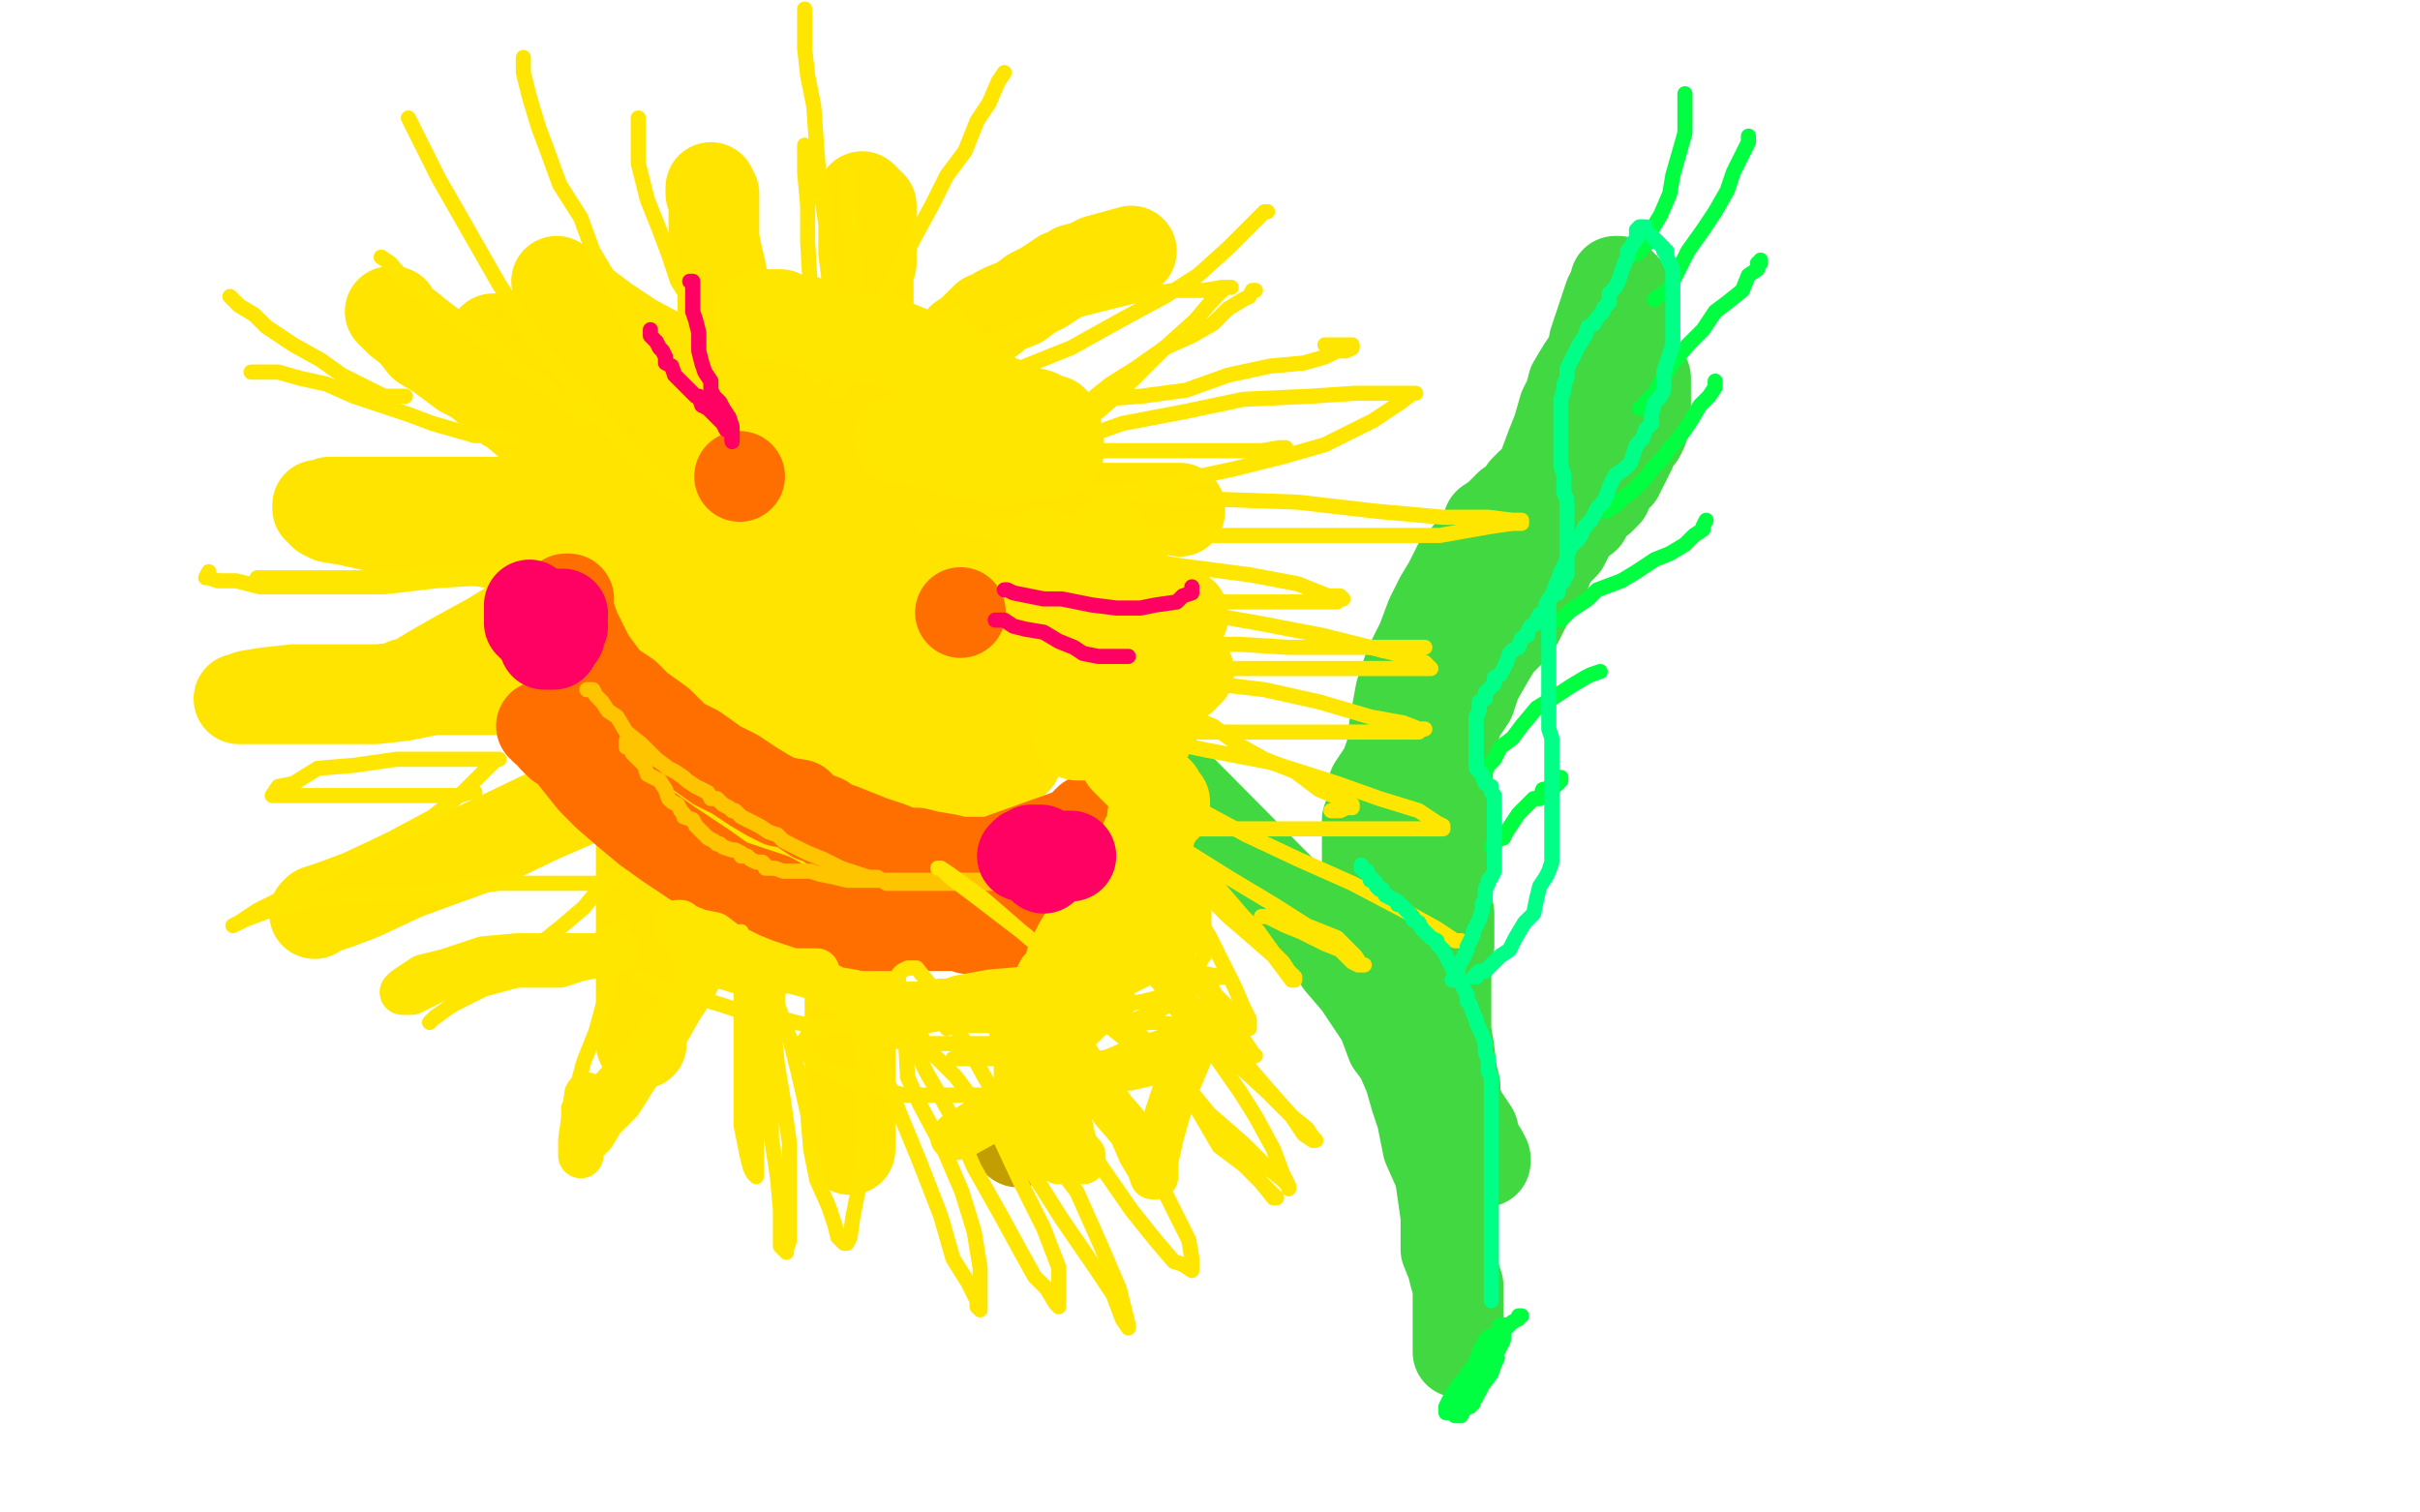 <?xml version="1.0" standalone="no"?>
<!DOCTYPE svg PUBLIC "-//W3C//DTD SVG 1.1//EN"
"http://www.w3.org/Graphics/SVG/1.1/DTD/svg11.dtd">

<svg width="800" height="500" version="1.1" xmlns="http://www.w3.org/2000/svg" xmlns:xlink="http://www.w3.org/1999/xlink" style="stroke-antialiasing: false"><desc>This SVG has been created on https://colorillo.com/</desc><rect x='0' y='0' width='800' height='500' style='fill: rgb(255,255,255); stroke-width:0' /><circle cx="336.5" cy="377.5" r="15" style="fill: #c39e00; stroke-antialiasing: false; stroke-antialias: 0; opacity: 1.0"/>
<polyline points="275,144 274,144 274,144 273,144 273,144 271,144 271,144 269,144 269,144 268,144 268,144 266,144 266,144 265,144 265,144 264,144 264,144 262,144 262,144 260,144 259,144 258,144 258,145 257,145 256,146 255,146 255,147 253,148 252,149 251,149 250,150 249,151 249,152 248,152 248,153 247,153 247,154 246,154 246,155 246,156 246,158 246,159 246,161 246,162 246,164 247,165 247,166 248,167 249,168 250,168 251,170 252,170 253,171 253,172 254,172 255,173 256,173 259,174 259,175 261,175 262,175 263,176 264,176 265,176 266,176 267,176 268,176 270,176 271,176 272,176 274,176 275,176 276,176 278,175 279,175 280,174 280,173 282,171 283,171 284,170 286,167 287,167 288,165 288,164 288,163 288,162 288,160 288,159 287,158 287,157 286,157 285,155 284,154 282,153 282,152 281,151 279,150 277,148 276,148 274,148 272,147 271,147 269,147 268,147 266,147 265,147 264,147 263,148 262,148 261,149 260,150 259,153 259,154 257,155 257,157 256,158 255,159 255,162 255,164 255,165 255,166 255,168 256,169 258,171 259,172 260,173 261,174 262,176 263,177 265,179 266,179 267,179 268,179 269,179 270,179 271,179 272,179 273,179 275,179 276,178 278,177 279,176 280,176 282,175 282,173 284,173 285,171 286,171 286,170 287,168 290,164 291,163 292,161 292,159 292,158 292,157 292,155 291,154 290,154 290,152 288,151 288,150 287,150 286,149 286,147 285,146 282,143 280,141 279,140 277,139 275,137 273,136 273,135 272,135 271,134 270,133 269,133 269,132 268,132 267,131 266,131 264,131 263,131 261,131 260,131 258,131 257,131 256,131 255,131 253,131 252,131 250,131 248,131 246,131 245,131 244,131 243,131 242,131 241,132 239,133 239,134 238,135 237,136 236,137 236,139 234,139 233,141 233,142 232,143 232,145 232,147 232,148 232,151 232,153 232,154 232,155 232,157 232,159 232,161 232,162 233,164 234,165 234,166 235,167 235,168 236,169 236,171 238,171 238,173 240,174 241,176 243,177 244,178 247,181 249,182 250,183 252,184 254,186 255,187 256,188 256,189 258,189 258,190 259,190" style="fill: none; stroke: #ffe400; stroke-width: 30; stroke-linejoin: round; stroke-linecap: round; stroke-antialiasing: false; stroke-antialias: 0; opacity: 1.0"/>
<polyline points="293,138 294,138 294,138 294,136 294,136 296,135 296,135 298,133 298,133 301,130 301,130 305,126 305,126 309,123 309,123 313,118 313,118 316,115 316,115 318,112 318,112 321,110 324,107 326,105 328,105 330,103 332,102 337,100 341,97 345,95 348,93 351,91 354,90 355,89 359,88 361,87 363,86 374,83" style="fill: none; stroke: #ffe400; stroke-width: 30; stroke-linejoin: round; stroke-linecap: round; stroke-antialiasing: false; stroke-antialias: 0; opacity: 1.0"/>
<polyline points="285,132 285,131 285,131 285,130 285,130 285,129 285,129 286,129 286,129 286,127 286,127 286,126 286,126 286,125 286,123 287,121 287,120 287,118 287,115 287,113 287,110 287,107 287,105 287,103 287,99 287,98 287,94 287,92 287,90 288,87 288,86 288,84 288,81 288,80 288,79 288,78 288,76 288,74 288,73 288,71 288,70 288,69 288,68 287,68 287,67 286,66 285,65" style="fill: none; stroke: #ffe400; stroke-width: 30; stroke-linejoin: round; stroke-linecap: round; stroke-antialiasing: false; stroke-antialias: 0; opacity: 1.0"/>
<polyline points="238,127 238,126 238,126 239,126 239,126 239,125 239,125 239,124 239,124 239,122 239,122 239,120 239,120 239,118 239,118 239,113 239,113 239,110 239,110 239,106 239,101 239,96 239,93 238,88 237,84 236,79 236,72 236,70 236,68 236,67 236,65 236,64 235,64 235,63 235,62" style="fill: none; stroke: #ffe400; stroke-width: 30; stroke-linejoin: round; stroke-linecap: round; stroke-antialiasing: false; stroke-antialias: 0; opacity: 1.0"/>
<polyline points="234,140 234,139 234,139 234,138 234,138 234,137 234,137 233,137 233,137 231,135 231,135 228,133 228,133 223,130 223,130 220,129 220,129 213,127 213,127 208,126 208,126 201,125 197,125 191,123 188,122 186,121 185,121 184,120 182,119 180,119 178,117 174,116 172,116 170,115 168,114 165,113 164,113 164,112 163,112 163,113" style="fill: none; stroke: #ffe400; stroke-width: 30; stroke-linejoin: round; stroke-linecap: round; stroke-antialiasing: false; stroke-antialias: 0; opacity: 1.0"/>
<polyline points="229,147 228,147 228,147 227,148 227,148 226,148 226,148 226,149 226,149 225,149 225,149 224,149 224,149 223,150 222,152 220,153 219,155 217,157 214,158 211,160 210,161 207,162 206,163 205,164 197,166 193,168 189,169 183,170 180,171 176,171 172,171 169,171 166,171 162,172 160,172 158,172 154,172 153,172 152,172" style="fill: none; stroke: #ffe400; stroke-width: 30; stroke-linejoin: round; stroke-linecap: round; stroke-antialiasing: false; stroke-antialias: 0; opacity: 1.0"/>
<polyline points="234,185 234,186 234,186 234,188 234,188 234,189 234,189 234,190 234,190" style="fill: none; stroke: #ffe400; stroke-width: 30; stroke-linejoin: round; stroke-linecap: round; stroke-antialiasing: false; stroke-antialias: 0; opacity: 1.0"/>
<polyline points="285,185 286,185 286,185 287,185 287,185 289,186 289,186 291,188 291,188 293,190 293,190" style="fill: none; stroke: #ffe400; stroke-width: 30; stroke-linejoin: round; stroke-linecap: round; stroke-antialiasing: false; stroke-antialias: 0; opacity: 1.0"/>
<polyline points="296,158 298,159 298,159 300,159 300,159 302,159 302,159 306,161 306,161 310,162 310,162 317,164 317,164 323,165 323,165 330,167 330,167 335,168 335,168 342,168 342,168 347,168 360,168 365,168 372,168 377,168 383,168 387,168 389,168 390,168 390,169" style="fill: none; stroke: #ffe400; stroke-width: 30; stroke-linejoin: round; stroke-linecap: round; stroke-antialiasing: false; stroke-antialias: 0; opacity: 1.0"/>
<polyline points="305,180 306,181 306,181 311,184 311,184 317,187 317,187 438,309 443,318 449,325 453,331 457,337 460,345 463,349 466,356 468,363 470,369 472,379 476,388 478,402 478,408 478,413 480,418 481,422 482,425 482,429 482,432 482,434 482,437 482,438 482,439 482,441 482,442 482,445 482,446 482,447" style="fill: none; stroke: #41d841; stroke-width: 30; stroke-linejoin: round; stroke-linecap: round; stroke-antialiasing: false; stroke-antialias: 0; opacity: 1.0"/>
<polyline points="491,384 491,383 491,383 490,381 490,381 488,378 488,378 487,374 487,374 485,371 485,371 483,368 483,368 481,363 481,363 481,359 481,359 480,355 480,355 479,347 479,347 478,341 478,341 478,335 478,330 478,322 479,313 479,302 477,293 477,286 477,280 477,275 477,267 477,259 479,252 480,244 482,237 486,231 488,225 492,218 495,213 499,209 502,205 504,201 506,197 509,192 511,189 513,184 517,180 520,174 524,171 526,167 529,165 531,163 532,160 535,157 536,155 537,153 539,149 540,146 542,144 543,142 543,139 544,138 544,136 544,135 544,133 544,131 544,130 544,128 544,126 544,125" style="fill: none; stroke: #41d841; stroke-width: 30; stroke-linejoin: round; stroke-linecap: round; stroke-antialiasing: false; stroke-antialias: 0; opacity: 1.0"/>
<polyline points="459,274 459,275 459,275 458,275 458,275 458,274 458,274 459,273 459,273 459,271 460,268 460,263 460,256 460,248 461,240 463,229 466,220 470,212 473,204 476,198 479,193 482,187 484,185 488,180 491,176 492,173 495,171 497,169 499,167 502,165 504,162 506,160 508,159 511,156 513,154 516,149 518,147 521,145 523,141 525,139 527,136 529,131 531,129 531,127 534,124 535,121 536,118 537,116 537,114 537,112 537,111 537,109 537,106 537,104 537,102 537,99 537,98 537,96 537,95 536,95 536,94 535,94 535,93 534,93 534,94 533,96 532,98 531,101 530,104 529,107 527,113 527,115 525,119 523,122 520,127 519,131 517,135 515,142 513,147 510,155 508,162 504,169 501,176 498,182 495,190 489,199 484,205 481,212 477,219 473,225 469,231 467,235 465,238 463,243 461,247 459,251 458,254 456,257 454,260 454,264 453,268 453,270 452,271 452,274 452,277 452,280 452,283 452,288 453,292 454,295 455,298 457,303 457,306 457,309 458,311 459,316 461,321 462,324 462,325 463,328 464,330 466,331 467,333 467,334 469,335 469,337 471,337 471,339 472,339" style="fill: none; stroke: #41d841; stroke-width: 30; stroke-linejoin: round; stroke-linecap: round; stroke-antialiasing: false; stroke-antialias: 0; opacity: 1.0"/>
<polyline points="276,197 276,198 276,198 276,201 276,201 276,206 276,206 274,220 274,220 274,234 274,234 276,253 276,253 278,281 278,281 281,309 281,309 281,331 281,331 281,350 281,350 281,362 281,362 281,372 281,377 281,379 281,380 281,378" style="fill: none; stroke: #ffe400; stroke-width: 30; stroke-linejoin: round; stroke-linecap: round; stroke-antialiasing: false; stroke-antialias: 0; opacity: 1.0"/>
<polyline points="205,214 206,215 206,215 206,218 206,218 210,226 210,226 212,236 212,236 212,249 212,249 212,261 212,261 212,272 212,272 212,285 212,285 212,294 212,294 212,303 212,303 212,310 212,310 212,319 212,326 212,334 212,340 212,343 212,345" style="fill: none; stroke: #ffe400; stroke-width: 30; stroke-linejoin: round; stroke-linecap: round; stroke-antialiasing: false; stroke-antialias: 0; opacity: 1.0"/>
<polyline points="104,302 105,301 105,301 111,299 111,299 119,296 119,296 134,289 134,289 156,281 156,281 179,270 179,270 202,260 202,260 225,249 225,249 247,235 247,235 266,222 266,222 283,209 283,209 297,199 308,192 315,185 322,179 327,175 329,173 331,172 333,170 333,169 332,169 331,169 330,169 326,170 323,171 320,171 313,172 306,174 297,178 287,180 279,183 272,186 264,190 258,194 250,198 240,203 229,209 218,214 209,218 202,222 195,223 187,226 179,228 171,228 164,228 158,228 152,228 146,228 141,228 138,228 135,228 133,228 132,228 133,228 134,226 136,226 139,224 144,221 151,217 162,211 175,203 187,199 198,194 207,189 215,187 224,183 230,179 237,173 243,168 248,163 251,161 252,160 251,160 249,164 244,169 236,176 227,184 216,191 206,197 196,204 185,209 174,216 163,222 152,226 143,228 133,230 124,231 117,231 107,231 99,231 94,231 89,231 84,231 82,231 79,231 80,231 82,230 88,229 97,228 111,228 125,228 144,226 163,226 185,226 204,226 222,223 235,222 247,219 257,216 264,213 271,210 276,208 278,207 279,206 279,205 277,203 276,201 275,199 273,197 271,196 268,193 265,192 259,189 251,188 236,186 221,186 203,184 187,182 175,182 160,179 148,178 136,175 124,174 115,172 109,171 107,170 106,169 106,168 105,168 105,167 106,167 109,166 117,166 133,166 149,166 174,166 199,166 218,166 231,166 244,166 252,166 258,166 261,166 262,166 261,166 260,166 259,166 257,165 252,163 246,161 239,158 232,155 222,152 210,148 196,143 181,136 163,128 153,123 145,117 140,114 136,109 132,106 131,105 130,103 129,103 132,106 141,113 156,124 181,145 214,164 243,180 266,190 281,193 292,194 297,194 299,194 300,194 299,194 298,194 296,192 294,186 289,179 282,173 274,165 265,157 253,145 239,137 229,129 221,123 212,117 205,114 200,109 195,104 191,100 188,97 186,95 185,94 184,93 187,96 192,100 200,106 209,112 222,119 235,126 246,132 254,137 263,141 269,143 273,145 276,145 278,145 278,146 278,146 276,146 276,146 273,146 273,146 271,147 271,147 267,148 267,148 261,148 261,148 257,150 257,150 252,153 252,153 249,156 249,156 247,158 247,158 245,160 245,160 243,163 242,167 241,169 241,172 241,176 241,178 241,182 241,185 243,191 245,196 248,203 251,209 255,215 260,222 266,228 273,236 279,241 287,248 293,253 297,256 302,259 306,261 310,262 314,262 317,262 320,262 323,262 324,261 326,259 329,258 332,255 336,251 337,248 339,245 340,242 341,240 341,236 341,230 338,222 335,214 332,206 327,200 323,193 318,188 313,182 307,176 301,171 295,168 290,165 284,164 279,163 273,162 268,162 262,162 257,162 251,163 245,166 242,170 238,174 233,178 229,183 228,187 227,191 226,195 226,199 226,204 228,209 231,215 235,220 240,224 246,228 252,230 257,232 263,234 271,234 281,234 289,234 297,234 301,232 306,229 309,226 312,224 312,220 312,218 311,215 309,210 307,204 303,200 299,194 294,189 288,185 284,182 279,181 276,180 272,180 269,181 265,185 261,190 257,194 255,199 254,205 253,209 253,213 253,216 254,220 258,224 260,226 265,229 272,230 279,231 285,231 292,231 299,231 304,230 309,226 313,222 314,215 314,211 311,206 308,202 304,198 302,196 298,192 293,187 286,183 278,178 269,175 264,174 259,174 257,174 255,177 253,179 250,184 246,188 243,197 242,204 241,210 241,217 242,225 246,234 250,241 257,246 263,249 269,253 279,257 288,257 295,257 304,257 311,257 317,256 320,254 322,252 324,248 324,244 324,242 322,237 320,231 316,225 313,218 307,210 301,205 293,198 284,190 275,185 267,180 260,178 254,178 250,178 247,178 245,178 242,181 240,183 237,186 234,191 230,195 227,199 224,203 222,206 221,211 221,215 221,218 221,221 221,223 222,225 225,228 230,232 235,235 243,239 253,244 264,246 276,250 287,252 299,256 309,256 317,256 322,255 326,252 327,249 328,244 328,239 326,233 325,229 324,226 324,224 323,224 322,224 321,224 319,228 316,234 310,240 304,248 297,255 289,263 282,269 273,276 266,282 259,286 255,289 249,291 246,291 243,291 241,290 238,286 232,280 226,273 218,266 210,253 206,247 202,241 201,238 200,236" style="fill: none; stroke: #ffe400; stroke-width: 30; stroke-linejoin: round; stroke-linecap: round; stroke-antialiasing: false; stroke-antialias: 0; opacity: 1.0"/>
<polyline points="188,198 187,198 187,198 187,199 187,199 187,200 187,200 187,202 187,202 189,205 189,205 190,208 190,208 193,214 193,214 195,218 195,218 198,222 198,222 201,226 207,230 211,234 218,239 224,245 230,248 237,253 243,256 249,260 254,263 258,265 264,266 266,268 269,270 272,271 275,273 278,274 283,276 288,278 294,280 299,282 303,282 307,283 313,284 317,285 323,285 328,285 356,275 360,272 361,271 362,271 361,271 360,271 359,272" style="fill: none; stroke: #ff6f00; stroke-width: 30; stroke-linejoin: round; stroke-linecap: round; stroke-antialiasing: false; stroke-antialias: 0; opacity: 1.0"/>
<polyline points="179,240 180,240 180,240 180,241 180,241 182,242 182,242 183,244 183,244 185,246 185,246 188,248 188,248 192,253 192,253 196,258 196,258 201,263 201,263 208,269 208,269 214,274 214,274 221,279 227,283 233,287 240,292 246,294 255,297 260,300 267,302 274,304 280,306 287,306 291,306 298,306 303,306 309,306 313,306 317,306 320,307 323,306 325,306 326,306 327,306 328,306 330,306 333,306 335,306 337,306 338,306 339,305" style="fill: none; stroke: #ff6f00; stroke-width: 30; stroke-linejoin: round; stroke-linecap: round; stroke-antialiasing: false; stroke-antialias: 0; opacity: 1.0"/>
<circle cx="244.5" cy="157.5" r="15" style="fill: #ff6f00; stroke-antialiasing: false; stroke-antialias: 0; opacity: 1.0"/>
<circle cx="317.5" cy="202.5" r="15" style="fill: #ff6f00; stroke-antialiasing: false; stroke-antialias: 0; opacity: 1.0"/>
<polyline points="194,228 195,228 195,228 196,228 196,228 197,230 197,230 199,232 199,232 201,235 201,235 204,237 204,237 207,242 207,242 212,246 212,246 217,251 217,251 221,254 221,254 223,255 223,255 226,257 227,258 230,260 232,261 234,262 235,264 237,264 238,265 239,266 241,267 242,268 243,268 245,270 247,271 249,272 251,273 254,275 257,276 259,278 263,280 267,282 272,284 276,286 278,287 281,288 284,289 287,290 290,290 293,292 295,292 298,292 299,292 300,292 303,292 304,292 305,292 306,292 308,292 309,292 310,292 311,292 312,292 313,292 314,292 317,292 318,292 320,292 323,292 325,292 327,292 328,292 329,292 330,292 331,292 331,291 330,291 329,291 328,291 327,291 325,291 323,291 319,291 315,291 311,291 308,291 305,291 303,291 300,291 296,291 292,291 288,291 285,291 282,291 280,291 276,290 271,289 268,288 265,288 263,288 261,288 259,288 256,287 255,287 253,287 253,286 252,285 250,285 248,284 247,283 245,283 245,282 243,281 242,281 239,280 238,279 237,279 236,278 234,277 233,276 231,274 230,273 229,271 226,270 226,269 225,268 224,266 222,265 221,264 220,261 218,258 214,256 213,253 211,251 210,250 209,249 209,248 208,247 207,247 207,246 207,245" style="fill: none; stroke: #ffc400; stroke-width: 5; stroke-linejoin: round; stroke-linecap: round; stroke-antialiasing: false; stroke-antialias: 0; opacity: 1.0"/>
<polyline points="334,156 336,153 336,153 339,150 339,150 343,146 343,146 351,140 351,140 357,135 357,135 367,127 367,127 375,122 375,122 385,115 385,115 394,111 394,111 401,107 401,107 406,102 406,102 411,99 413,98 414,96 415,96 414,96" style="fill: none; stroke: #ffe600; stroke-width: 5; stroke-linejoin: round; stroke-linecap: round; stroke-antialiasing: false; stroke-antialias: 0; opacity: 1.0"/>
<polyline points="329,137 328,137 328,137 327,137 327,137 327,138 327,138 328,138 330,138 335,137 342,136 352,134 364,132 377,131 392,129 406,124 420,121 431,120 438,118 442,116 445,116 447,115 447,114 446,114 445,114 444,114 438,114" style="fill: none; stroke: #ffe600; stroke-width: 5; stroke-linejoin: round; stroke-linecap: round; stroke-antialiasing: false; stroke-antialias: 0; opacity: 1.0"/>
<polyline points="346,144 341,145 341,145 336,147 336,147 333,148 333,148 331,149 331,149 330,149 330,149 329,149 329,149 329,150 329,150 328,150 328,150 326,150 326,150 324,150 324,150 323,150 323,150 322,150 321,150 320,150 319,150 318,150 315,150 313,150 309,150 306,150 305,149 308,148 312,148 321,148 331,148 342,148 352,148 363,149 372,149 382,149 393,149 401,149 410,149 417,149 423,148 425,148 424,148 423,148" style="fill: none; stroke: #ffe600; stroke-width: 5; stroke-linejoin: round; stroke-linecap: round; stroke-antialiasing: false; stroke-antialias: 0; opacity: 1.0"/>
<polyline points="359,214 360,214 360,214 362,213 362,213 367,213 367,213 374,213 374,213 383,213 383,213 398,213 398,213 410,213 410,213 426,214 426,214 441,214 441,214 454,214 454,214 462,214 468,214 470,214 471,214 470,214 469,214 468,215 467,215 464,215 457,215" style="fill: none; stroke: #ffe600; stroke-width: 5; stroke-linejoin: round; stroke-linecap: round; stroke-antialiasing: false; stroke-antialias: 0; opacity: 1.0"/>
<polyline points="355,219 356,219 356,219 358,219 358,219 363,222 363,222 371,225 371,225 381,230 381,230 391,236 391,236 401,240 401,240 409,246 409,246 418,251 418,251 428,255 428,255 436,261 436,261 443,264 447,266 447,267 446,267 445,267 443,268 440,268" style="fill: none; stroke: #ffe600; stroke-width: 5; stroke-linejoin: round; stroke-linecap: round; stroke-antialiasing: false; stroke-antialias: 0; opacity: 1.0"/>
<polyline points="368,252 369,252 369,252 372,254 372,254 377,257 377,257 386,262 386,262 399,269 399,269 412,276 412,276 429,284 429,284 447,292 447,292 466,302 466,302 475,307 475,307 481,311 481,311 483,311 485,312" style="fill: none; stroke: #ffe600; stroke-width: 5; stroke-linejoin: round; stroke-linecap: round; stroke-antialiasing: false; stroke-antialias: 0; opacity: 1.0"/>
<polyline points="266,48 266,49 266,49 266,51 266,51 266,57 266,57 267,68 267,68 267,80 267,80 268,97 268,97 269,110 269,110 270,118 270,118 270,122 270,122 270,124 270,124 270,125" style="fill: none; stroke: #ffe600; stroke-width: 5; stroke-linejoin: round; stroke-linecap: round; stroke-antialiasing: false; stroke-antialias: 0; opacity: 1.0"/>
<polyline points="211,39 211,42 211,42 211,47 211,47 211,54 211,54 214,66 214,66 218,76 218,76 221,84 221,84 224,93 224,93 229,101 229,101 230,107 230,107 232,112 232,112 233,113 233,113 234,115" style="fill: none; stroke: #ffe600; stroke-width: 5; stroke-linejoin: round; stroke-linecap: round; stroke-antialiasing: false; stroke-antialias: 0; opacity: 1.0"/>
<polyline points="173,19 173,20 173,20 173,24 173,24 175,32 175,32 178,42 178,42 181,50 181,50 185,61 185,61 192,72 192,72 196,83 196,83 202,93 202,93 207,104 207,104 211,113 211,113 213,117 214,119 215,119" style="fill: none; stroke: #ffe600; stroke-width: 5; stroke-linejoin: round; stroke-linecap: round; stroke-antialiasing: false; stroke-antialias: 0; opacity: 1.0"/>
<polyline points="135,39 136,41 136,41 139,47 139,47 145,59 145,59 153,73 153,73 165,94 165,94 178,114 178,114 192,131 192,131 207,148 207,148 220,161 220,161 227,166 227,166 230,168 230,168 231,169 230,169 229,169" style="fill: none; stroke: #ffe600; stroke-width: 5; stroke-linejoin: round; stroke-linecap: round; stroke-antialiasing: false; stroke-antialias: 0; opacity: 1.0"/>
<polyline points="126,85 129,87 129,87 135,94 135,94 143,100 143,100 154,108 154,108 164,115 164,115 171,122 171,122 180,127 180,127 186,133 186,133 190,135 190,135 193,138 193,138 194,138 194,138 193,138 192,138" style="fill: none; stroke: #ffe600; stroke-width: 5; stroke-linejoin: round; stroke-linecap: round; stroke-antialiasing: false; stroke-antialias: 0; opacity: 1.0"/>
<polyline points="76,98 79,101 79,101 84,104 84,104 88,108 88,108 97,114 97,114 106,119 106,119 113,124 113,124 121,128 121,128 127,131 127,131 131,131 131,131 134,131 134,131" style="fill: none; stroke: #ffe600; stroke-width: 5; stroke-linejoin: round; stroke-linecap: round; stroke-antialiasing: false; stroke-antialias: 0; opacity: 1.0"/>
<polyline points="85,191 86,191 86,191 87,191 87,191 90,191 90,191 95,191 95,191 106,191 106,191 117,191 117,191 131,191 131,191 145,189 145,189 155,189 155,189 163,189 163,189 167,189 167,189 169,189 167,189 165,190 159,191 144,192 127,194 111,194 98,194 86,194 78,192 72,192 69,191 68,191 69,189" style="fill: none; stroke: #ffe600; stroke-width: 5; stroke-linejoin: round; stroke-linecap: round; stroke-antialiasing: false; stroke-antialias: 0; opacity: 1.0"/>
<polyline points="83,123 84,123 84,123 86,123 86,123 92,123 92,123 99,125 99,125 108,127 108,127 117,131 117,131 126,134 126,134 135,137 135,137 143,140 143,140 150,142 150,142 157,144 157,144 164,144 166,144 168,145 169,145 168,145 167,145 166,145 165,145 161,145" style="fill: none; stroke: #ffe600; stroke-width: 5; stroke-linejoin: round; stroke-linecap: round; stroke-antialiasing: false; stroke-antialias: 0; opacity: 1.0"/>
<polyline points="332,24 330,27 330,27 327,34 327,34 323,40 323,40 319,50 319,50 313,58 313,58 308,68 308,68 302,79 302,79 297,89 297,89 291,100 291,100 287,109 287,109 284,116 284,116 281,122 280,124 278,126 277,128 277,129 276,130" style="fill: none; stroke: #ffe600; stroke-width: 5; stroke-linejoin: round; stroke-linecap: round; stroke-antialiasing: false; stroke-antialias: 0; opacity: 1.0"/>
<polyline points="266,3 266,4 266,4 266,6 266,6 266,11 266,11 266,16 266,16 267,25 267,25 269,35 269,35 270,49 270,49 271,61 271,61 273,74 273,74 273,84 273,84 274,92 274,92 274,97 274,100 274,101 274,99" style="fill: none; stroke: #ffe600; stroke-width: 5; stroke-linejoin: round; stroke-linecap: round; stroke-antialiasing: false; stroke-antialias: 0; opacity: 1.0"/>
<polyline points="280,58 280,65 280,65 281,73 281,73 282,85 282,85 282,96 282,96 283,104 283,104 285,112 285,112 285,114 285,114 287,116 287,116 289,116 289,116 291,116 291,116 294,115 299,112 307,109 316,104" style="fill: none; stroke: #ffe600; stroke-width: 5; stroke-linejoin: round; stroke-linecap: round; stroke-antialiasing: false; stroke-antialias: 0; opacity: 1.0"/>
<polyline points="419,70 418,70 418,70 417,71 417,71 412,76 412,76 406,82 406,82 396,91 396,91 385,98 385,98 372,105 372,105 354,115 354,115 339,121 339,121 328,127 328,127 319,131 319,131 314,132 311,133 308,133 306,133 305,133 305,132 306,131 310,126 316,120 327,113 342,107 358,102 374,98 388,96 398,96 404,95 407,95 406,95 405,95 404,96 401,99 395,106 385,115 377,123 369,131 362,137 354,143 350,146 346,150 343,152 340,154 339,154 338,154 340,152 347,149 357,145 371,140 392,136 411,132 433,131 448,130 460,130 467,130 468,130 467,130 463,133 454,139 438,147 424,151 408,155 394,158 384,161 374,162 367,163 363,163 361,163 363,163 369,163 382,164 401,165 429,166 455,169 477,171 492,171 500,172 503,172 503,173 502,173 500,173 493,174 476,177 448,177 410,177 381,177 350,175 333,174 320,174 309,174 305,174 306,174 310,174 316,174 328,176 343,178 361,182 390,187 413,190 429,193 439,197 443,197 444,198 443,198 442,198 442,199 441,199 438,199 431,199 420,199 410,199 399,199 392,199 386,199 383,199 380,199 377,199 379,199 385,200 399,203 416,206 437,210 453,214 465,217 471,219 473,221 472,221 471,221 469,221 459,221 446,221 428,221 413,221 403,221 392,221 384,221 378,221 376,221 375,221 378,221 389,223 401,226 418,228 436,232 453,237 464,239 469,241 471,241 470,241 469,242 467,242 466,242 461,242 449,242 429,242 412,242 396,242 381,242 370,242 364,242 362,242 367,242 380,244 399,248 420,252 442,259 456,264 469,268 475,272 477,273 477,274 476,274 475,274 474,274 473,274 469,274 459,274 441,274 427,274 412,274 399,274 388,274 383,274 380,274 383,276 390,280 398,285 406,290 421,299 432,306 442,310 448,316 450,319 451,319 450,319 449,319 447,318 443,314 438,312 430,308 425,306 421,304 419,303 418,303 417,303" style="fill: none; stroke: #ffe600; stroke-width: 5; stroke-linejoin: round; stroke-linecap: round; stroke-antialiasing: false; stroke-antialias: 0; opacity: 1.0"/>
<polyline points="157,262 155,262 155,262 152,263 152,263 146,263 146,263 135,263 135,263 126,263 126,263 118,263 118,263 107,263 107,263 100,263 100,263 95,263 95,263 92,263 92,263 91,263 91,263 90,263 92,260 97,259 105,254 117,253 131,251 142,251 153,251 161,251 164,251 165,251 164,251 163,252 159,256 153,262 143,270 128,278 113,286 95,296 85,301 79,305 77,306 81,304 89,301 105,297 124,296 142,295 165,292 179,292 193,292 201,292 203,291 202,291 201,291 201,292 198,294 193,300 186,306 176,314 165,322 154,328 147,334 143,337 142,338 144,336 150,332 160,327 171,324 182,319 191,315 199,310 204,307 206,306 205,307 204,311 202,318 200,330 197,341 193,351 190,362 188,366 188,369 188,370 188,369 191,366 196,360 204,351 213,341 222,331 230,323 237,317 242,312 244,310 245,309 245,308 245,309 245,316 245,330 245,344 245,359 245,372 247,382 248,386 249,388 250,389 250,388 250,384 250,378 250,370 250,359 250,348 250,336 250,328 250,322 250,316 250,314 250,313 250,315 250,321 252,332 253,345 255,362 255,376 257,389 258,400 258,408 258,412 259,413 260,414 260,413 261,410 261,402 261,389 261,378 259,364 257,352 256,342 256,334 256,330 256,327 257,327 257,332 261,343 264,355 267,368 268,380 270,390 274,399 276,405 277,409 279,411 280,411 281,409 282,402 284,392 285,380 285,368 285,357 285,348 283,340 283,336 284,335 286,339 291,351 297,367 304,384 311,402 315,416 320,424 323,430 323,432 324,433 324,432 324,427 324,419 322,407 318,394 312,380 304,365 300,356 299,337 301,343 306,354 314,368 322,386 331,402 337,413 342,422 346,426 349,431 350,432 350,431 350,427 350,419 345,406 337,390 330,375 316,356 306,346 301,334 297,326 297,322 298,321 300,320 301,320 303,320 307,325 312,333 321,348 331,366 339,384 351,403 362,419 368,428 371,436 373,439 373,438 372,434 370,426 364,412 356,394 343,377 337,365 332,352 330,344 329,339 329,335 330,335 330,334 331,335 335,341 342,352 352,368 365,387 374,400 382,410 388,417 391,418 394,420 394,419 394,416 393,410 389,402 383,390 375,374 367,361 361,348 356,340 351,331 351,328 350,326 351,326 353,328 360,334 370,342 382,352 396,367 403,379 411,385 417,391 421,395 422,396 421,396 417,391 407,377 393,360 377,342 359,326 339,309 322,296 314,290 311,287 310,287 311,287 314,289 325,297 340,310 358,324 373,339 390,360 403,371 411,378 419,386 424,390 426,392 426,393 426,392 424,388 421,380 415,369 410,361 403,351 396,341 389,334 383,325 378,320 377,318 379,321 385,326 396,338 407,350 419,361 427,369 432,373 434,376 435,377 434,377 431,375 427,369 419,360 413,353 402,341 389,326 371,310 362,302 357,296 356,294 356,293 357,293 362,297 368,303 375,310 383,319 394,331 400,336 407,342 411,346 414,349 415,349 414,348 412,345 408,339 404,333 396,326 390,319 382,311 377,301 372,295 369,291 369,290 371,292 377,299 385,308 390,314 397,321 402,329 405,332 409,336 411,338 413,340 413,339 413,337 411,333 408,326 405,320 400,310 396,303 393,294 392,291 391,290 391,289 393,290 398,295 406,303 413,309 421,316 424,320 427,324 428,324 428,323 426,321 424,318 421,315 416,308 411,303 405,296 399,289 392,283 385,278 383,276 382,276" style="fill: none; stroke: #ffe600; stroke-width: 5; stroke-linejoin: round; stroke-linecap: round; stroke-antialiasing: false; stroke-antialias: 0; opacity: 1.0"/>
<polyline points="313,340 313,339 313,339 314,339 314,339 317,339 317,339 320,339 320,339 327,339 327,339 334,339 334,339 346,339 346,339 358,339 358,339 370,339 378,336 385,333 390,331 393,327 395,325 396,322 396,319 398,316 398,312 398,308 398,305 398,302 398,300 398,299 397,299 396,300 393,304 390,306 386,312 383,317 377,322 370,327 367,331 359,337 355,340 348,343 342,344 334,345 327,345 320,345 312,345 306,345 299,345 296,344 292,344 291,344 292,343 295,343 300,341 307,339 318,337 329,334 338,332 348,329 356,327 365,325 371,322 374,320 376,319 378,317 381,314 381,312 383,310 382,310 381,311 378,313 376,314 373,317 369,318 364,319 359,319 353,321 346,323 339,324 333,325 328,326 321,327 315,328 311,328 309,328 308,328 307,328 308,328 310,327 316,325 327,323 339,322 353,322 368,322 380,322 392,322 399,322 404,323 405,323 404,323 403,323 399,325 390,328 378,331 366,333 355,335 349,337 344,338 342,340 339,340 340,339 347,338 356,338 369,338 382,338 392,339 400,339 402,339 401,340 400,340 395,343 389,346 377,348 362,350 346,350 331,350 323,350 319,350 316,350 315,350 316,350 319,350 331,350 344,350 359,350 373,350 387,350 393,350 396,350 395,351 394,351 392,353 387,355 374,358 357,359 337,362 323,362 310,362 299,362 291,360 284,358 277,355 272,353 268,350 266,348 263,346 263,345 264,345 266,344 267,342 269,341 274,340 278,339 279,339 278,339 277,339 274,339 268,339 263,338 256,336 251,335 244,334 238,332 231,330 225,329 220,327 215,325 212,323 211,323" style="fill: none; stroke: #ffe600; stroke-width: 5; stroke-linejoin: round; stroke-linecap: round; stroke-antialiasing: false; stroke-antialias: 0; opacity: 1.0"/>
<polyline points="234,316 234,318 234,318 232,321 232,321 229,327 229,327 225,333 225,333 221,340 221,340 216,348 216,348 210,356 210,356 205,364 205,364 199,370 199,370 196,375 196,375 193,378 193,378 192,381 192,382 192,380 192,377 193,370 194,362" style="fill: none; stroke: #ffe600; stroke-width: 15; stroke-linejoin: round; stroke-linecap: round; stroke-antialiasing: false; stroke-antialias: 0; opacity: 1.0"/>
<polyline points="204,314 203,314 203,314 202,314 202,314 200,316 200,316 196,316 196,316 191,317 191,317 185,319 185,319 180,319 180,319 173,319 173,319 167,319 167,319 162,319 162,319 155,321 155,321 150,322 145,323 142,325 138,327 136,328 135,328 133,328 134,327 140,323 148,321 160,317 171,316 179,316 183,316 187,316 189,316 192,316 194,316 197,316" style="fill: none; stroke: #ffe600; stroke-width: 15; stroke-linejoin: round; stroke-linecap: round; stroke-antialiasing: false; stroke-antialias: 0; opacity: 1.0"/>
<polyline points="270,321 269,321 269,321 268,321 268,321 267,321 267,321 265,321 265,321 259,321 259,321 255,321 255,321 248,321 248,321 244,321 244,321 241,320 241,320 236,319 236,319 234,319 234,319 234,318 233,318 233,317 231,316 230,315 229,314 228,312 228,311 226,309 226,307 224,306 224,305 225,305 226,306 231,308 236,309 240,312 248,316 253,318 262,321 269,323 276,327 282,328 285,330 289,331 291,332 294,332 297,332 302,332 307,332 317,333 325,333 333,334 340,334 345,334 348,334 350,334 352,334 354,334 353,334 352,334 351,333 347,333 344,333 341,333 337,333 328,333 313,333 303,334 293,335 288,335 285,335 284,335 285,335 287,335 292,333 299,333 311,331 320,331 333,331 345,331 354,331 364,331 367,331 368,331 367,331 366,331 366,332 360,337 354,343 347,349 339,357 332,363 324,370 318,374 316,375 315,376 316,376 319,375 328,370 338,366 349,362 361,357 375,351 387,347 393,344 398,343 398,342 397,342 396,343 395,343 394,347 392,352 389,359 386,368 384,375 382,384 382,387 382,389 381,389 380,386 377,381 374,374 368,367 363,360 357,354 353,349 350,345 350,344 349,344 349,345 350,348 351,354 351,361 351,366 354,373 355,378 357,381 358,382 358,384 358,383 356,381 352,375 348,368 343,362 340,360 338,358 338,359 339,361 342,366 345,372 345,377 347,381 350,383 350,384 349,383 348,380 345,374 342,371 339,365 336,358 336,352 336,347 340,342 348,336 356,330 365,325 375,320 381,317 385,314 389,311 390,310 390,308 390,307 390,306 390,305 390,303 391,305 391,306 392,307 392,308 391,308 388,306 381,303 373,300 363,294 354,290 345,287 339,285 338,285 337,285 338,285 341,285 346,285 352,285 357,285 360,285 361,285 360,287 358,291 356,297 353,304 350,309 347,315 346,319 344,321 343,323 344,322 345,321 347,319 351,317 355,314 362,311 368,307 375,303 381,300 386,296 391,294 393,293" style="fill: none; stroke: #ffe600; stroke-width: 15; stroke-linejoin: round; stroke-linecap: round; stroke-antialiasing: false; stroke-antialias: 0; opacity: 1.0"/>
<polyline points="345,183 346,184 346,184 347,184 347,184 347,185 347,185 349,187 349,187 350,189 350,189 352,191 352,191 353,193 353,193 355,196 355,197 355,198 356,199 356,200 356,202 356,203 356,204 356,205 356,207 356,208 356,209 356,210 356,211 356,212 356,213 356,214 356,215 356,216 356,218 356,219 356,220 356,221 356,223 356,225 356,228 356,229 356,230 356,232 356,233 356,234 356,235 356,236 356,238 356,239 356,240 356,241 356,242 356,243 357,243 358,243 360,243 362,243 365,243 367,242 369,241 371,241 373,239 375,238 376,235 377,234 379,233 379,231 380,230 381,228 381,226 381,224 381,223 381,220 381,218 381,216 381,214 381,212 381,210 381,208 381,207 379,203 378,201 377,198 375,196 374,194 373,191 371,189 370,187 369,185 368,184 367,183 366,180 366,183 369,186 371,190 374,193 376,195 380,198 383,200 386,201 388,202 390,203 391,203 391,204 391,203 390,203 390,204 388,204 387,206 385,207 385,208 384,209 384,210 383,212 383,213 383,214 385,216 388,217 391,220 392,221 393,222 392,223 391,224 388,226 385,227 383,230 380,231 378,233 376,234 375,235 375,237 375,238 376,239 377,239 378,240 379,240 379,241 380,241 380,242 379,243 378,243 377,245 376,246 373,248 372,249 372,251 374,253 376,255 379,258 381,260 383,262 384,264 385,265 385,266 385,267 383,268 382,269 381,270 381,271 381,272 381,273 380,275 380,276 379,277 379,278 378,280 378,281 377,282 377,283 377,284 377,285 377,286" style="fill: none; stroke: #ffe600; stroke-width: 30; stroke-linejoin: round; stroke-linecap: round; stroke-antialiasing: false; stroke-antialias: 0; opacity: 1.0"/>
<polyline points="251,104 252,104 252,104 253,104 253,104 254,104 254,104 255,104 255,104 256,104 256,104 258,104 258,104 260,105 260,105 263,106 263,106 266,106 266,106 270,108 277,110 283,112 293,113 298,115 303,117 307,118 309,118 313,120 315,122 317,124 321,127 325,129 329,132 335,134 339,136 343,137 345,138 347,139 348,139 349,140 349,141 349,142 349,144 349,145 350,147 350,148 350,149 349,149 348,149 347,150 346,150 344,150 340,149 334,149 325,147 317,147 308,145 303,145 299,145 298,145 297,145 298,145 299,145 302,145 309,147 315,149 323,150 327,151 330,152 332,152 334,152" style="fill: none; stroke: #ffe600; stroke-width: 30; stroke-linejoin: round; stroke-linecap: round; stroke-antialiasing: false; stroke-antialias: 0; opacity: 1.0"/>
<polyline points="344,281 343,281 343,281 342,281 342,281 341,281 340,282 339,282 339,283 338,283 339,283 341,283 344,283 348,283 350,283 351,283 353,283 354,283" style="fill: none; stroke: #ff0063; stroke-width: 30; stroke-linejoin: round; stroke-linecap: round; stroke-antialiasing: false; stroke-antialias: 0; opacity: 1.0"/>
<polyline points="186,203 185,203 185,203 184,203 184,203 183,203 183,203 182,204 181,205 181,207 180,207 180,208 180,209 180,210 180,211 180,212 180,213 181,213 182,213 183,213 183,212 183,211 183,210 183,209" style="fill: none; stroke: #ff0063; stroke-width: 30; stroke-linejoin: round; stroke-linecap: round; stroke-antialiasing: false; stroke-antialias: 0; opacity: 1.0"/>
<polyline points="347,285 346,285 346,285 345,285 345,285 345,286 345,287" style="fill: none; stroke: #ff0063; stroke-width: 30; stroke-linejoin: round; stroke-linecap: round; stroke-antialiasing: false; stroke-antialias: 0; opacity: 1.0"/>
<polyline points="175,200 175,201 175,201 175,202 175,202 175,203 175,203 175,204 175,204 175,205 175,205 175,206 175,206 176,206 176,206 176,207 177,207 178,208 179,208 179,209 179,210 180,210 181,211 181,212 182,212 183,212 184,210 185,210 185,209 185,208 186,207 185,207" style="fill: none; stroke: #ff0063; stroke-width: 30; stroke-linejoin: round; stroke-linecap: round; stroke-antialiasing: false; stroke-antialias: 0; opacity: 1.0"/>
<polyline points="332,195 333,195 333,195 335,196 335,196 340,197 340,197 345,198 345,198 351,198 351,198 361,200 361,200 369,201 369,201 377,201 377,201 382,200 382,200 389,199 389,199 391,197 391,197 394,196 394,195 394,194" style="fill: none; stroke: #ff0063; stroke-width: 5; stroke-linejoin: round; stroke-linecap: round; stroke-antialiasing: false; stroke-antialias: 0; opacity: 1.0"/>
<polyline points="329,205 330,205 330,205 332,205 332,205 335,207 335,207 339,208 339,208 345,209 345,209 350,212 350,212 355,214 355,214 358,216 358,216 363,217 363,217 366,217 366,217 369,217 369,217 370,217 372,217 373,217" style="fill: none; stroke: #ff0063; stroke-width: 5; stroke-linejoin: round; stroke-linecap: round; stroke-antialiasing: false; stroke-antialias: 0; opacity: 1.0"/>
<polyline points="242,146 242,145 242,145 242,144 242,144 242,143 242,143 242,142 242,142 242,141 242,141 241,138 241,138 239,135 239,135 238,133 238,133 236,131 236,131 235,129 235,129 235,126 235,126 233,123 232,120 231,116 231,110 230,106 229,103 229,100 229,97 229,95 229,93 228,93" style="fill: none; stroke: #ff0063; stroke-width: 5; stroke-linejoin: round; stroke-linecap: round; stroke-antialiasing: false; stroke-antialias: 0; opacity: 1.0"/>
<polyline points="242,145 242,144 242,144 242,143 242,143 240,142 240,142 239,140 239,140 238,139 238,139 237,138 237,138 235,136 235,136 234,135 234,135 232,134 232,134 231,131 231,131 230,131 230,131 228,129 226,127 225,126 224,125 223,124 222,121 220,120 220,118 219,116 218,115 217,113 216,112 215,111 215,110 215,109" style="fill: none; stroke: #ff0063; stroke-width: 5; stroke-linejoin: round; stroke-linecap: round; stroke-antialiasing: false; stroke-antialias: 0; opacity: 1.0"/>
<polyline points="493,280 494,279 494,279 496,277 496,277 497,277 497,277 498,275 498,275 500,272 500,272 502,269 502,269 504,267 504,267 507,264 507,264 509,264 509,264 510,261 510,261 514,260 515,259 516,258 516,257" style="fill: none; stroke: #00ff40; stroke-width: 5; stroke-linejoin: round; stroke-linecap: round; stroke-antialiasing: false; stroke-antialias: 0; opacity: 1.0"/>
<polyline points="490,257 491,257 491,257 491,255 491,255 492,253 492,253 494,251 494,251 496,247 496,247 500,244 500,244 503,240 503,240 508,234 508,234 513,231 513,231 519,227 519,227 524,224 524,224 526,223 529,222" style="fill: none; stroke: #00ff40; stroke-width: 5; stroke-linejoin: round; stroke-linecap: round; stroke-antialiasing: false; stroke-antialias: 0; opacity: 1.0"/>
<polyline points="515,205 516,205 516,205 518,203 518,203 519,202 519,202 522,200 522,200 525,198 525,198 528,195 528,195 536,192 536,192 541,189 541,189 547,185 547,185 552,183 552,183 557,180 557,180 560,177 563,175 563,174 564,172" style="fill: none; stroke: #00ff40; stroke-width: 5; stroke-linejoin: round; stroke-linecap: round; stroke-antialiasing: false; stroke-antialias: 0; opacity: 1.0"/>
<polyline points="531,169 534,167 534,167 536,165 536,165 540,162 540,162 542,160 542,160 544,158 544,158 547,154 547,154 550,151 550,151 552,148 552,148 554,146 554,146 557,142 557,142 559,139 559,139 562,134 565,131 567,128 567,126" style="fill: none; stroke: #00ff40; stroke-width: 5; stroke-linejoin: round; stroke-linecap: round; stroke-antialiasing: false; stroke-antialias: 0; opacity: 1.0"/>
<polyline points="542,135 543,135 543,135 544,133 544,133 545,132 545,132 547,130 547,130 549,126 549,126 553,120 553,120 558,114 558,114 563,109 563,109 567,103 567,103 571,100 576,96 578,91 581,89 581,87 582,87 582,86" style="fill: none; stroke: #00ff40; stroke-width: 5; stroke-linejoin: round; stroke-linecap: round; stroke-antialiasing: false; stroke-antialias: 0; opacity: 1.0"/>
<polyline points="547,99 548,98 548,98 550,97 550,97 552,95 552,95 555,89 555,89 558,83 558,83 563,76 563,76 567,70 567,70 571,63 571,63 573,57 573,57 576,51 576,51 577,49 577,49 578,47 578,45" style="fill: none; stroke: #00ff40; stroke-width: 5; stroke-linejoin: round; stroke-linecap: round; stroke-antialiasing: false; stroke-antialias: 0; opacity: 1.0"/>
<polyline points="541,84 542,83 542,83 544,81 544,81 545,80 545,80 546,76 546,76 549,71 549,71 552,64 552,64 553,58 553,58 555,51 555,51 557,44 557,44 557,39 557,39 557,34 557,34 557,31" style="fill: none; stroke: #00ff40; stroke-width: 5; stroke-linejoin: round; stroke-linecap: round; stroke-antialiasing: false; stroke-antialias: 0; opacity: 1.0"/>
<polyline points="486,465 486,464 486,464 486,463 486,463 486,461 486,461 486,460 486,460 486,458 486,458 486,456 486,456 487,453 487,453 488,451 488,451 488,450 488,450 489,447 489,447 490,445 491,443 492,443 492,442 493,442 494,441 495,440 496,440 496,438 497,438 498,438 497,438 497,439 497,440 497,442 497,443 496,445 495,447 494,448 493,449 492,450 492,451 491,452 491,453 490,453 490,454 490,456 490,457 489,457 488,458 488,459 488,461 488,462 487,463 487,464 487,463 487,462 488,462 488,461 489,460 490,458 490,457 492,455 493,452 494,450 495,449 494,451 493,454 490,458 489,460 487,463 486,464 484,466 483,468 482,468 481,468 481,467 481,466 481,465 481,463 481,462 481,460 482,458 483,457 484,456 484,457 483,457 482,458 482,460 481,462 480,463 480,464 479,465 479,466 479,467 478,467 478,466 478,465 480,461 483,458 484,456 486,453 489,449 491,447 495,443 497,440 500,437 502,436 502,435 503,435" style="fill: none; stroke: #00ff40; stroke-width: 5; stroke-linejoin: round; stroke-linecap: round; stroke-antialiasing: false; stroke-antialias: 0; opacity: 1.0"/>
<polyline points="493,430 493,429 493,429 493,427 493,427 493,424 493,424 493,421 493,421 493,416 493,416 493,411 493,411 493,406 493,406 493,401 493,401 493,396 493,396 493,389 493,389 493,383 493,383 493,377 493,373 493,370 493,367 493,364 493,361 493,359 493,358 493,356 492,354 492,352 492,350 491,348 491,346 491,345 490,342 489,340 488,338 488,337 487,335 486,332 485,331 485,329 484,327 483,325 482,323 481,322 480,320 480,319 479,318 478,316 477,314 475,312 475,311 473,310 472,309 471,308 470,307 469,305 467,304 467,303 466,302 465,301 464,300 463,299 462,299 462,298 460,297 458,296 457,294 456,294 455,293 455,292 454,291 453,291 453,290 452,289 452,288 451,288 450,287 450,286" style="fill: none; stroke: #00ff86; stroke-width: 5; stroke-linejoin: round; stroke-linecap: round; stroke-antialiasing: false; stroke-antialias: 0; opacity: 1.0"/>
<polyline points="487,323 488,323 488,323 488,322 488,322 489,321 489,321 491,321 491,321 493,319 493,319 496,316 496,316 499,314 499,314 501,310 501,310 504,305 504,305 507,302 507,302 508,297 508,297 509,293 511,290 512,288 513,285 513,283 513,280 513,278 513,276 513,274 513,271 513,268 513,266 513,264 513,262 513,260 513,258 513,256 513,253 513,252 513,250 513,249 513,246 513,244 512,241 512,239 512,237 512,235 512,234 512,232 512,229 512,226 512,223 512,219 512,215 512,212 512,209 512,205 512,203 512,199 513,197 514,194 515,192 516,189 517,187 518,185 518,184 519,181 520,180 522,178 523,176 524,174 526,172 527,170 528,168 530,166 531,164 532,161 534,157 537,155 539,153 540,150 541,147 543,145 544,142 546,140 546,137 547,133 549,131 550,129 550,125 550,123 551,120 552,117 553,114 553,110 553,107 553,104 553,101 553,98 553,96 553,94 553,92 553,89 552,87 551,85 551,83 550,83 550,82 549,81 548,80 547,79 546,78" style="fill: none; stroke: #00ff86; stroke-width: 5; stroke-linejoin: round; stroke-linecap: round; stroke-antialiasing: false; stroke-antialias: 0; opacity: 1.0"/>
<polyline points="544,75 543,75 543,75 542,75 542,75 541,76 541,76 541,77 541,77 541,79 541,79 540,80 540,80 539,82 539,82 538,83 538,83 538,85 538,85 537,87 536,90 535,93 534,95 532,97 532,100 530,102 530,103 528,105 527,107 525,108 524,111 522,114 521,116 520,118 519,120 518,122 518,125 517,127 517,129 516,132 516,135 516,138 516,142 516,145 516,148 516,150 516,152 516,154 517,157 517,159 517,160 517,161 517,163 518,165 518,166 518,168 518,170 518,172 518,174 518,176 518,178 518,180 518,183 518,184 518,185 518,187 518,188 518,189 518,190 517,191 517,192 516,193 515,194 515,196 513,197 512,198 511,200 511,202 509,203 508,205 508,206 506,207 505,209 505,210 503,211 502,214 500,215 499,216 498,219 497,221 496,223 494,224 494,226 492,228 491,229 491,231 489,232 489,233 489,235 488,237 488,238 488,240 488,242 488,245 488,248 488,251 488,254 490,256 491,259 493,260 493,262 494,263 494,264 494,265 494,266 494,267 494,269 494,271 494,274 494,276 494,279 494,282 494,286 494,288 493,290 492,291 492,292 491,294 491,295 491,297 490,299 490,301 489,304 488,306 487,308 487,309 486,311 485,313 485,314 484,316 483,318 482,319 482,320 482,321 482,322 481,324 480,324" style="fill: none; stroke: #00ff86; stroke-width: 5; stroke-linejoin: round; stroke-linecap: round; stroke-antialiasing: false; stroke-antialias: 0; opacity: 1.0"/>
</svg>

